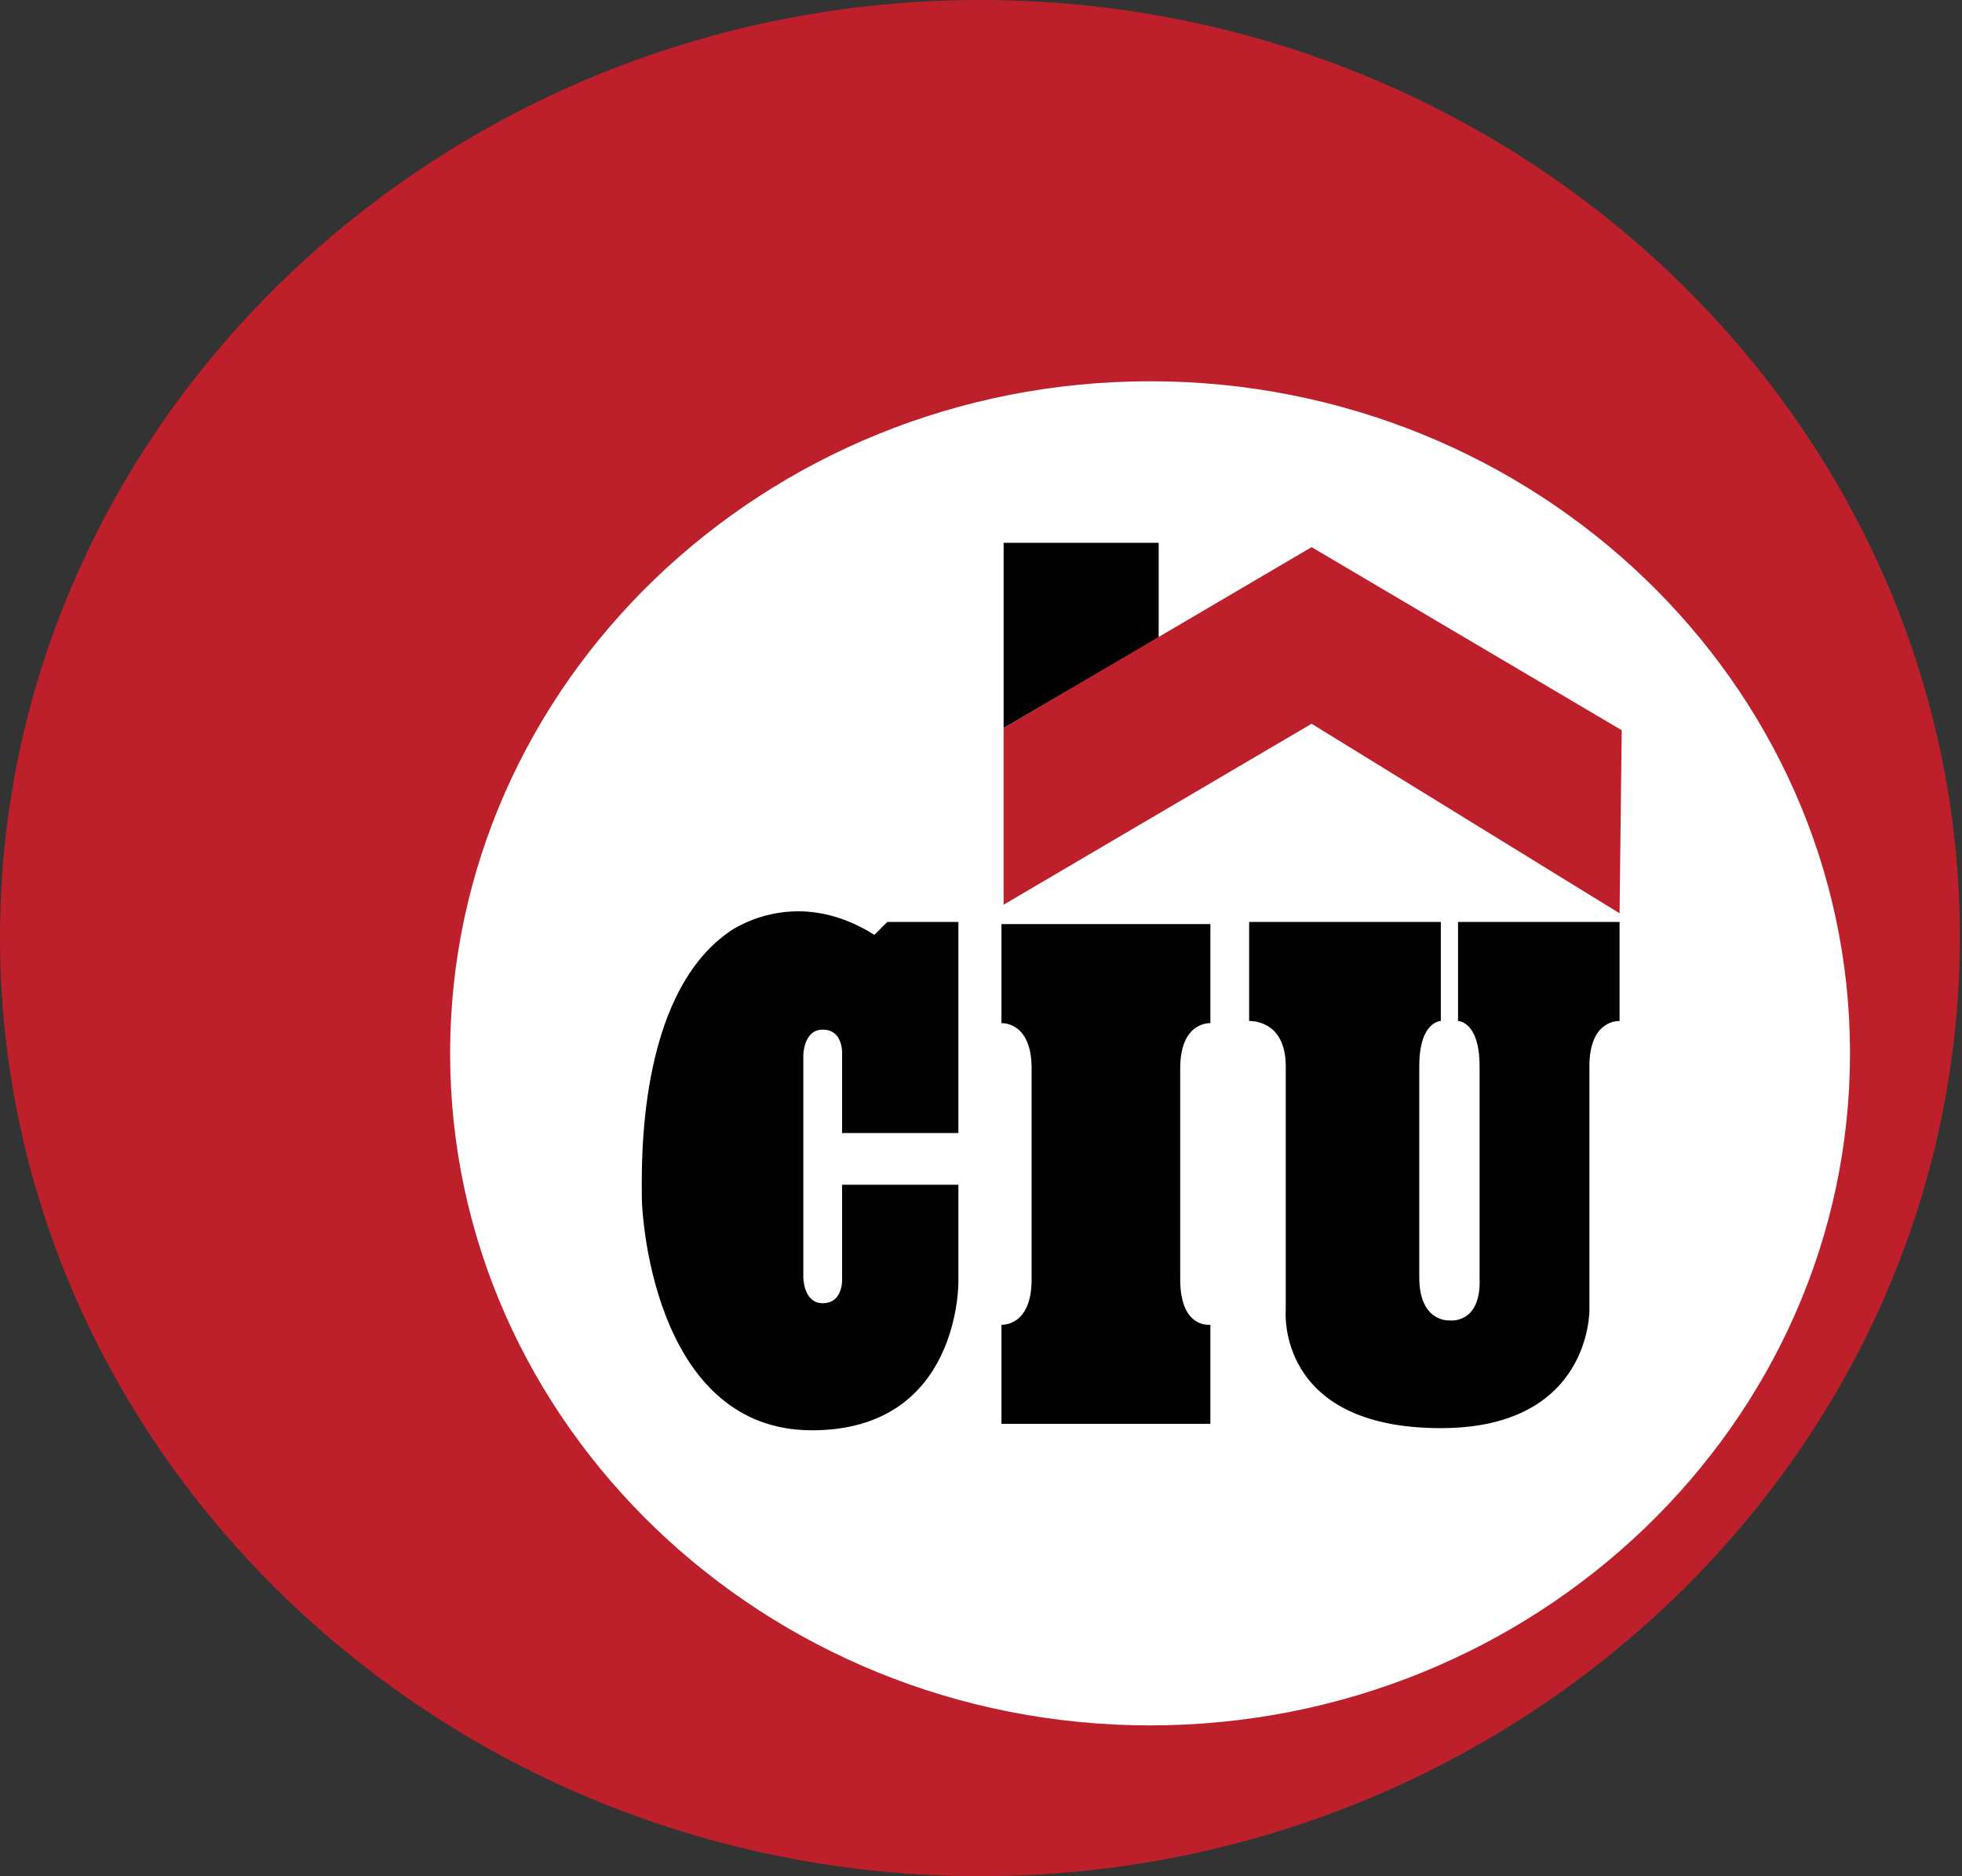 <?xml version="1.0" encoding="utf-8"?>
<!-- Generator: Adobe Illustrator 24.0.2, SVG Export Plug-In . SVG Version: 6.00 Build 0)  -->
<svg version="1.1" id="Layer_1" xmlns="http://www.w3.org/2000/svg" xmlns:xlink="http://www.w3.org/1999/xlink" x="0px" y="0px"
	 viewBox="0 0 91.1 87.1" style="enable-background:new 0 0 91.1 87.1;" xml:space="preserve">
<rect x="0" y="0" width="91.1" height="87.1" fill="#333333" stroke="none"/>
<style type="text/css">
	.st0{fill:#BE202B;}
	.st1{fill:#FFFFFF;}
	.st2{fill:#010101;}
</style>
<g>
	<path class="st0" d="M45.5,0c25.1,0,45.5,19.6,45.5,43.5c0,24-20.5,43.6-45.5,43.6C20.5,87.1,0,67.5,0,43.5C0,19.6,20.5,0,45.5,0"
		/>
	<path class="st1" d="M53.4,17.7c17.9,0,32.5,14,32.5,31.2c0,17.2-14.6,31.2-32.5,31.2c-17.9,0-32.5-14-32.5-31.2
		C20.9,31.7,35.5,17.7,53.4,17.7"/>
	<polygon class="st2" points="46.6,25.2 53.8,25.2 53.8,29.6 46.6,33.8 	"/>
	<polygon class="st0" points="46.6,33.8 60.9,25.4 75.3,33.9 75.2,42.4 60.9,33.6 46.6,42 	"/>
	<path class="st2" d="M56.2,66.1v-4.6c0,0-1.4,0.2-1.4-2.1v-9.8c0-2.2,1.4-2.1,1.4-2.1v-4.6h-9.7v4.6c0,0,1.4-0.1,1.4,2.1v9.8
		c0,2.2-1.4,2.1-1.4,2.1v4.6H56.2z"/>
	<path class="st2" d="M67.3,61.3c0,0-1.4,0.1-1.4-2v-9.8c0-2.1,1-2.1,1-2.1v-4.6H58v4.6c0,0,1.7-0.1,1.7,2.1v11.3
		c0,0-0.5,5.5,7.2,5.5c7,0,6.9-5.5,6.9-5.5V49.5c0-2.2,1.4-2.1,1.4-2.1v-4.6h-7.5v4.6c0,0,1,0,1,2.1v9.8
		C68.8,61.5,67.3,61.3,67.3,61.3"/>
	<path class="st2" d="M41.2,42.8h3.3v9.8h-5.4V49c0,0,0.1-1.2-0.9-1.2c-0.9,0-0.9,1.2-0.9,1.2v10.3c0,0,0,1.2,0.9,1.2
		c1,0,0.9-1.2,0.9-1.2v-4.3h5.4v4.5c0,0,0.1,6.9-6.8,6.9c-7.1,0-7.9-9.4-7.9-10.9c0-1.5-0.2-9.2,4-12.2c0,0,3-2.3,6.8,0.1L41.2,42.8
		z"/>
</g>
</svg>
